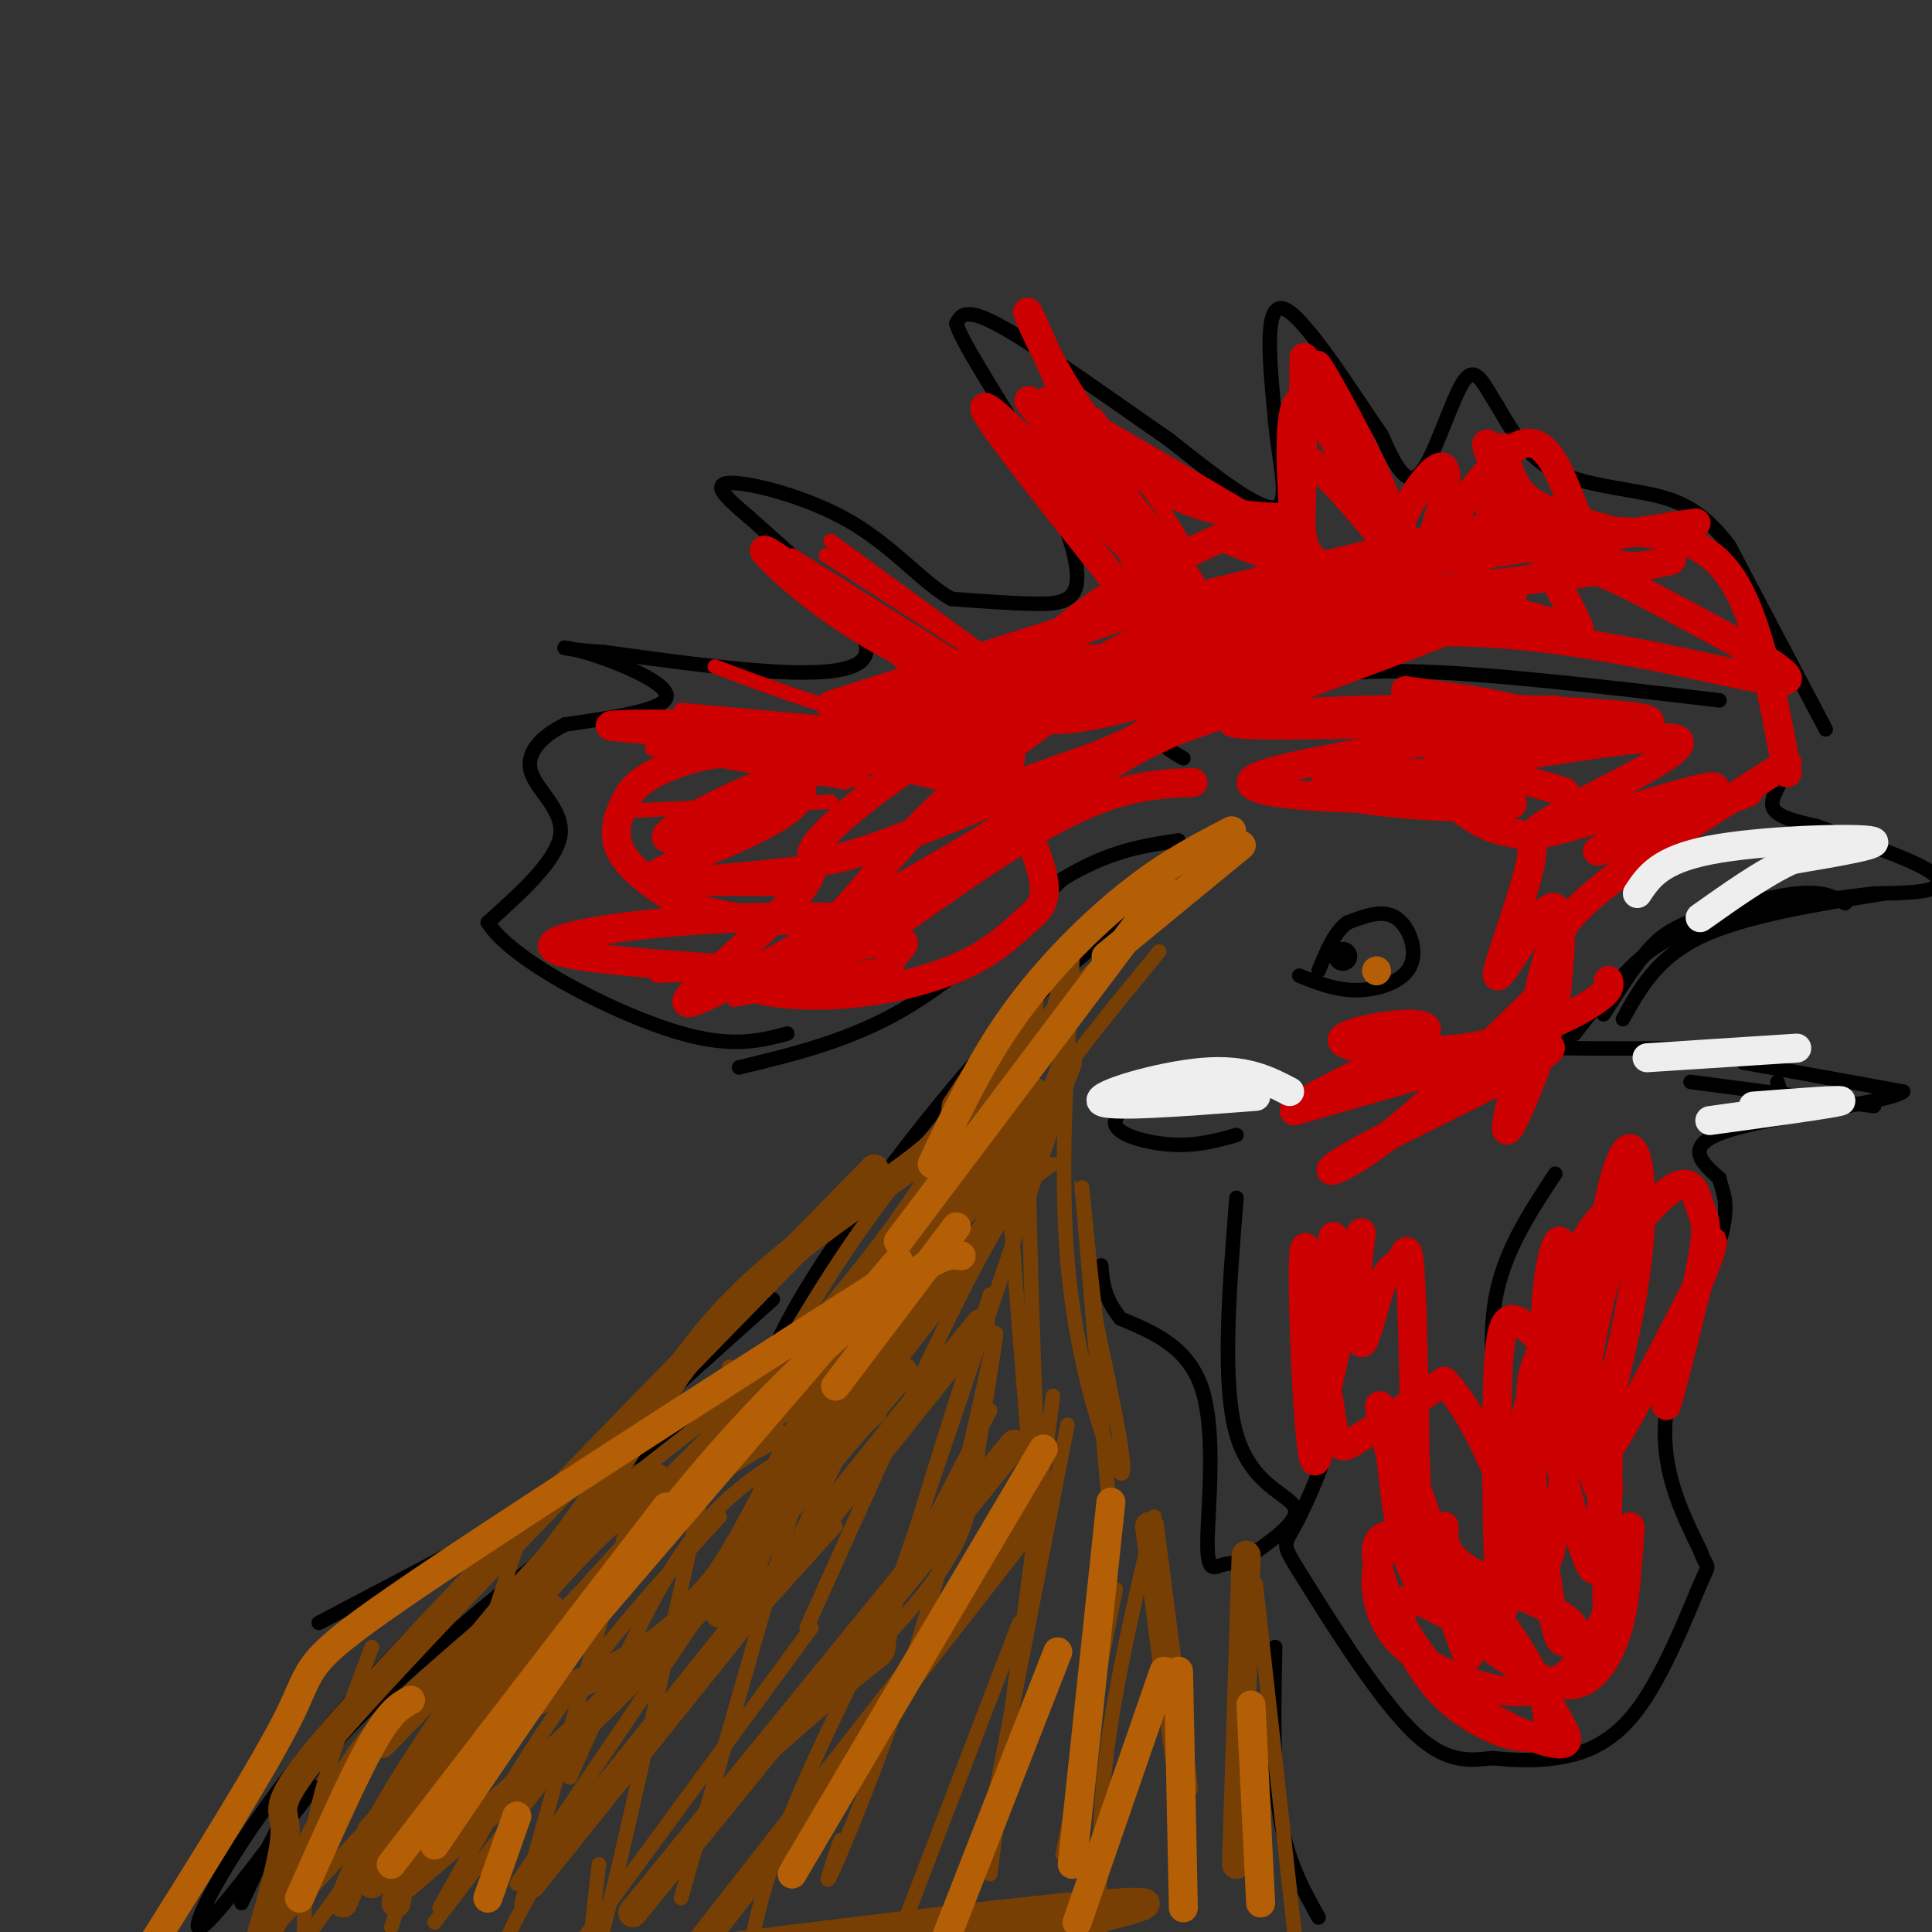 <svg viewBox='0 0 400 400' version='1.1' xmlns='http://www.w3.org/2000/svg' xmlns:xlink='http://www.w3.org/1999/xlink'><rect x="0" y="0" width="400" height="400" fill="#333333" stroke="none"/><g fill='none' stroke='#000000' stroke-width='3' stroke-linecap='round' stroke-linejoin='round'><path d='M378,151c0.000,0.000 -20.000,-38.000 -20,-38'/><path d='M358,113c-6.167,-8.226 -11.583,-9.792 -18,-11c-6.417,-1.208 -13.833,-2.060 -19,-5c-5.167,-2.940 -8.083,-7.970 -11,-13'/><path d='M310,84c-2.845,-4.369 -4.458,-8.792 -7,-5c-2.542,3.792 -6.012,15.798 -9,19c-2.988,3.202 -5.494,-2.399 -8,-8'/><path d='M286,90c-5.600,-8.044 -15.600,-24.156 -20,-26c-4.400,-1.844 -3.200,10.578 -2,23'/><path d='M264,87c0.667,8.200 3.333,17.200 0,18c-3.333,0.800 -12.667,-6.600 -22,-14'/><path d='M242,91c-10.533,-7.244 -25.867,-18.356 -34,-23c-8.133,-4.644 -9.067,-2.822 -10,-1'/><path d='M198,67c1.442,4.754 10.046,17.140 16,28c5.954,10.860 9.257,20.193 9,25c-0.257,4.807 -4.073,5.088 -9,5c-4.927,-0.088 -10.963,-0.544 -17,-1'/><path d='M197,124c-5.845,-3.214 -11.958,-10.750 -21,-16c-9.042,-5.250 -21.012,-8.214 -25,-8c-3.988,0.214 0.006,3.607 4,7'/><path d='M155,107c8.356,7.578 27.244,23.022 24,29c-3.244,5.978 -28.622,2.489 -54,-1'/><path d='M125,135c-10.524,-0.619 -9.833,-1.667 -4,0c5.833,1.667 16.810,6.048 17,9c0.190,2.952 -10.405,4.476 -21,6'/><path d='M117,150c-5.369,2.631 -8.292,6.208 -7,10c1.292,3.792 6.798,7.798 6,13c-0.798,5.202 -7.899,11.601 -15,18'/><path d='M101,191c4.778,7.644 24.222,17.756 37,22c12.778,4.244 18.889,2.622 25,1'/><path d='M153,221c11.417,-2.750 22.833,-5.500 34,-12c11.167,-6.500 22.083,-16.750 33,-27'/><path d='M220,182c9.500,-5.833 16.750,-6.917 24,-8'/><path d='M356,145c-24.000,-2.833 -48.000,-5.667 -64,-6c-16.000,-0.333 -24.000,1.833 -32,4'/><path d='M260,143c-8.345,2.000 -13.208,5.000 -16,7c-2.792,2.000 -3.512,3.000 -3,4c0.512,1.000 2.256,2.000 4,3'/><path d='M367,147c1.800,3.733 3.600,7.467 3,11c-0.600,3.533 -3.600,6.867 -3,9c0.600,2.133 4.800,3.067 9,4'/><path d='M376,171c5.821,2.143 15.875,5.500 21,8c5.125,2.500 5.321,4.143 3,5c-2.321,0.857 -7.161,0.929 -12,1'/><path d='M388,185c-8.595,1.000 -24.083,3.000 -34,6c-9.917,3.000 -14.262,7.000 -18,11c-3.738,4.000 -6.869,8.000 -10,12'/><path d='M326,214c-4.000,2.533 -9.000,2.867 -2,3c7.000,0.133 26.000,0.067 45,0'/><path d='M361,220c0.000,0.000 33.000,6.000 33,6'/><path d='M394,226c-2.778,2.267 -26.222,4.933 -36,8c-9.778,3.067 -5.889,6.533 -2,10'/><path d='M356,244c0.429,2.750 2.500,4.625 0,13c-2.500,8.375 -9.571,23.250 -11,35c-1.429,11.750 2.786,20.375 7,29'/><path d='M352,321c1.641,4.656 2.244,1.794 0,7c-2.244,5.206 -7.335,18.478 -13,26c-5.665,7.522 -11.904,9.292 -17,10c-5.096,0.708 -9.048,0.354 -13,0'/><path d='M309,364c-4.595,0.419 -9.582,1.466 -17,-6c-7.418,-7.466 -17.267,-23.444 -22,-31c-4.733,-7.556 -4.351,-6.688 -2,-11c2.351,-4.312 6.672,-13.803 8,-21c1.328,-7.197 -0.336,-12.098 -2,-17'/><path d='M274,278c1.000,-6.500 4.500,-14.250 8,-22'/><path d='M256,248c-1.533,19.244 -3.067,38.489 0,49c3.067,10.511 10.733,12.289 12,15c1.267,2.711 -3.867,6.356 -9,10'/><path d='M259,322c-2.531,1.856 -4.359,1.498 -6,2c-1.641,0.502 -3.096,1.866 -3,-5c0.096,-6.866 1.742,-21.962 -1,-31c-2.742,-9.038 -9.871,-12.019 -17,-15'/><path d='M232,273c-3.500,-4.333 -3.750,-7.667 -4,-11'/><path d='M267,226c-6.649,-1.431 -13.298,-2.861 -18,-3c-4.702,-0.139 -7.456,1.014 -11,3c-3.544,1.986 -7.877,4.804 -7,7c0.877,2.196 6.965,3.770 12,4c5.035,0.230 9.018,-0.885 13,-2'/><path d='M264,341c-0.250,12.833 -0.500,25.667 1,35c1.500,9.333 4.750,15.167 8,21'/><path d='M255,176c-13.733,8.756 -27.467,17.511 -42,32c-14.533,14.489 -29.867,34.711 -39,48c-9.133,13.289 -12.067,19.644 -15,26'/><path d='M163,285c0.000,0.000 -97.000,51.000 -97,51'/><path d='M118,318c-15.644,12.889 -31.289,25.778 -41,35c-9.711,9.222 -13.489,14.778 -17,21c-3.511,6.222 -6.756,13.111 -10,20'/><path d='M65,370c-11.622,15.489 -23.244,30.978 -24,29c-0.756,-1.978 9.356,-21.422 31,-46c21.644,-24.578 54.822,-54.289 88,-84'/><path d='M390,185c-14.500,2.333 -29.000,4.667 -38,9c-9.000,4.333 -12.500,10.667 -16,17'/><path d='M350,224c0.000,0.000 38.000,5.000 38,5'/><path d='M368,224c0.000,0.000 2.000,6.000 2,6'/><path d='M322,243c-5.000,7.600 -10.000,15.200 -12,24c-2.000,8.800 -1.000,18.800 1,27c2.000,8.200 5.000,14.600 8,21'/><path d='M337,322c0.000,0.000 1.000,5.000 1,5'/><path d='M382,187c-2.238,-1.280 -4.476,-2.560 -10,-2c-5.524,0.560 -14.333,2.958 -20,5c-5.667,2.042 -8.190,3.726 -11,7c-2.810,3.274 -5.905,8.137 -9,13'/></g>
<g fill='none' stroke='#000000' stroke-width='6' stroke-linecap='round' stroke-linejoin='round'><path d='M278,198c0.000,0.000 0.000,0.000 0,0'/></g>
<g fill='none' stroke='#000000' stroke-width='3' stroke-linecap='round' stroke-linejoin='round'><path d='M269,202c3.798,1.530 7.595,3.060 12,3c4.405,-0.060 9.417,-1.708 11,-5c1.583,-3.292 -0.262,-8.226 -3,-10c-2.738,-1.774 -6.369,-0.387 -10,1'/><path d='M279,191c-2.667,1.833 -4.333,5.917 -6,10'/></g>
<g fill='none' stroke='#cc0000' stroke-width='3' stroke-linecap='round' stroke-linejoin='round'><path d='M143,150c0.000,0.000 55.000,13.000 55,13'/><path d='M141,147c0.000,0.000 44.000,4.000 44,4'/><path d='M148,138c10.917,4.083 21.833,8.167 30,10c8.167,1.833 13.583,1.417 19,1'/><path d='M135,155c0.000,0.000 40.000,7.000 40,7'/><path d='M127,168c0.000,0.000 45.000,-2.000 45,-2'/><path d='M134,184c0.000,0.000 33.000,0.000 33,0'/><path d='M136,202c0.000,0.000 35.000,-1.000 35,-1'/><path d='M152,207c0.000,0.000 33.000,-6.000 33,-6'/><path d='M171,115c0.000,0.000 48.000,31.000 48,31'/><path d='M172,112c0.000,0.000 41.000,30.000 41,30'/><path d='M164,115c21.711,13.600 43.422,27.200 41,26c-2.422,-1.200 -28.978,-17.200 -39,-23c-10.022,-5.800 -3.511,-1.400 3,3'/><path d='M169,121c6.833,4.833 22.417,15.417 38,26'/><path d='M227,86c9.917,13.917 19.833,27.833 19,29c-0.833,1.167 -12.417,-10.417 -24,-22'/><path d='M222,93c-1.167,0.500 7.917,12.750 17,25'/></g>
<g fill='none' stroke='#cc0000' stroke-width='6' stroke-linecap='round' stroke-linejoin='round'><path d='M217,83c13.333,16.833 26.667,33.667 29,37c2.333,3.333 -6.333,-6.833 -15,-17'/><path d='M231,103c-7.489,-8.467 -18.711,-21.133 -18,-20c0.711,1.133 13.356,16.067 26,31'/><path d='M227,89c21.667,12.583 43.333,25.167 48,29c4.667,3.833 -7.667,-1.083 -20,-6'/><path d='M255,112c1.250,0.428 14.376,4.499 22,6c7.624,1.501 9.744,0.433 11,-2c1.256,-2.433 1.646,-6.232 -2,-15c-3.646,-8.768 -11.327,-22.505 -13,-25c-1.673,-2.495 2.664,6.253 7,15'/><path d='M280,91c5.821,10.798 16.875,30.292 15,30c-1.875,-0.292 -16.679,-20.369 -23,-25c-6.321,-4.631 -4.161,6.185 -2,17'/><path d='M270,113c3.298,7.012 12.542,16.042 0,20c-12.542,3.958 -46.869,2.845 -59,4c-12.131,1.155 -2.065,4.577 8,8'/><path d='M219,145c-4.821,-0.071 -20.875,-4.250 -34,-11c-13.125,-6.750 -23.321,-16.071 -26,-19c-2.679,-2.929 2.161,0.536 7,4'/><path d='M166,119c8.827,6.645 27.393,21.258 36,29c8.607,7.742 7.254,8.613 7,10c-0.254,1.387 0.592,3.289 -6,2c-6.592,-1.289 -20.621,-5.770 -36,-8c-15.379,-2.230 -32.108,-2.209 -38,-2c-5.892,0.209 -0.946,0.604 4,1'/><path d='M133,151c10.250,2.071 33.875,6.750 33,13c-0.875,6.250 -26.250,14.071 -30,17c-3.750,2.929 14.125,0.964 32,-1'/><path d='M168,180c-0.202,5.024 -16.708,18.083 -23,24c-6.292,5.917 -2.369,4.690 15,-5c17.369,-9.690 48.185,-27.845 79,-46'/><path d='M239,153c20.502,-10.118 32.257,-12.412 32,-12c-0.257,0.412 -12.525,3.530 -27,10c-14.475,6.470 -31.158,16.291 -45,26c-13.842,9.709 -24.842,19.306 -30,23c-5.158,3.694 -4.474,1.484 -2,-2c2.474,-3.484 6.737,-8.242 11,-13'/><path d='M178,185c5.609,-6.828 14.132,-17.397 32,-31c17.868,-13.603 45.080,-30.239 39,-28c-6.080,2.239 -45.451,23.354 -53,29c-7.549,5.646 16.726,-4.177 41,-14'/><path d='M237,141c18.131,-5.250 42.958,-11.375 70,-10c27.042,1.375 56.298,10.250 62,10c5.702,-0.250 -12.149,-9.625 -30,-19'/><path d='M339,122c-8.905,-4.512 -16.167,-6.292 -22,-13c-5.833,-6.708 -10.238,-18.345 -9,-17c1.238,1.345 8.119,15.673 15,30'/><path d='M323,122c3.644,7.081 5.255,9.785 3,9c-2.255,-0.785 -8.376,-5.057 -25,-5c-16.624,0.057 -43.750,4.445 -42,4c1.750,-0.445 32.375,-5.722 63,-11'/><path d='M322,119c13.781,-2.067 16.734,-1.735 3,0c-13.734,1.735 -44.155,4.874 -62,8c-17.845,3.126 -23.113,6.240 -32,10c-8.887,3.760 -21.393,8.166 -37,18c-15.607,9.834 -34.316,25.095 -22,23c12.316,-2.095 55.658,-21.548 99,-41'/><path d='M271,137c23.021,-9.556 31.073,-12.945 22,-10c-9.073,2.945 -35.270,12.225 -51,17c-15.730,4.775 -20.994,5.045 -25,5c-4.006,-0.045 -6.754,-0.404 -8,-2c-1.246,-1.596 -0.989,-4.430 3,-9c3.989,-4.570 11.711,-10.877 20,-16c8.289,-5.123 17.144,-9.061 26,-13'/><path d='M258,109c6.437,-2.330 9.530,-1.656 4,-2c-5.530,-0.344 -19.681,-1.708 -31,-13c-11.319,-11.292 -19.805,-32.512 -18,-29c1.805,3.512 13.903,31.756 26,60'/><path d='M239,125c7.440,14.702 13.042,21.458 3,9c-10.042,-12.458 -35.726,-44.131 -38,-49c-2.274,-4.869 18.863,17.065 40,39'/><path d='M338,245c-5.038,16.926 -10.076,33.852 -10,47c0.076,13.148 5.266,22.518 5,16c-0.266,-6.518 -5.989,-28.922 -5,-42c0.989,-13.078 8.689,-16.829 10,-18c1.311,-1.171 -3.768,0.237 -8,6c-4.232,5.763 -7.616,15.882 -11,26'/><path d='M319,280c-2.222,5.453 -2.276,6.085 -2,18c0.276,11.915 0.880,35.113 4,23c3.120,-12.113 8.754,-59.535 13,-76c4.246,-16.465 7.105,-1.971 5,16c-2.105,17.971 -9.173,39.420 -8,41c1.173,1.580 10.586,-16.710 20,-35'/><path d='M351,267c4.144,-9.004 4.505,-14.013 2,-6c-2.505,8.013 -7.875,29.047 -8,30c-0.125,0.953 4.996,-18.174 7,-28c2.004,-9.826 0.890,-10.350 0,-13c-0.890,-2.650 -1.558,-7.425 -7,-3c-5.442,4.425 -15.660,18.050 -21,27c-5.340,8.950 -5.802,13.224 -6,17c-0.198,3.776 -0.130,7.055 2,5c2.130,-2.055 6.323,-9.444 8,-16c1.677,-6.556 0.839,-12.278 0,-18'/><path d='M328,262c-0.697,-3.204 -2.440,-2.215 -6,9c-3.560,11.215 -8.937,32.657 -9,37c-0.063,4.343 5.187,-8.411 8,-22c2.813,-13.589 3.190,-28.011 2,-29c-1.190,-0.989 -3.948,11.457 -3,26c0.948,14.543 5.601,31.185 8,38c2.399,6.815 2.542,3.804 3,-2c0.458,-5.804 1.229,-14.402 2,-23'/><path d='M333,296c0.070,7.125 -0.755,36.437 0,42c0.755,5.563 3.090,-12.621 4,-19c0.910,-6.379 0.393,-0.951 0,4c-0.393,4.951 -0.664,9.425 -2,14c-1.336,4.575 -3.736,9.251 -7,11c-3.264,1.749 -7.390,0.572 -12,-2c-4.610,-2.572 -9.703,-6.539 -14,-10c-4.297,-3.461 -7.799,-6.418 -10,-12c-2.201,-5.582 -3.100,-13.791 -4,-22'/><path d='M288,302c-1.809,-8.096 -4.333,-17.335 0,-5c4.333,12.335 15.522,46.244 16,46c0.478,-0.244 -9.756,-34.643 -13,-40c-3.244,-5.357 0.502,18.326 2,23c1.498,4.674 0.749,-9.663 0,-24'/><path d='M293,302c-0.154,-12.121 -0.538,-30.422 -1,-38c-0.462,-7.578 -1.000,-4.433 -2,-3c-1.000,1.433 -2.462,1.155 -4,5c-1.538,3.845 -3.154,11.813 -4,12c-0.846,0.187 -0.923,-7.406 -1,-15'/><path d='M281,263c0.346,-5.581 1.712,-12.034 0,-4c-1.712,8.034 -6.500,30.556 -7,31c-0.500,0.444 3.288,-21.188 4,-29c0.712,-7.812 -1.654,-1.803 -3,5c-1.346,6.803 -1.673,14.402 -2,22'/><path d='M276,256c-1.332,25.129 -2.663,50.258 -4,46c-1.337,-4.258 -2.678,-37.904 -2,-43c0.678,-5.096 3.375,18.359 5,30c1.625,11.641 2.179,11.469 6,9c3.821,-2.469 10.911,-7.234 18,-12'/><path d='M299,286c7.666,7.672 17.829,32.852 16,40c-1.829,7.148 -15.652,-3.736 -23,-7c-7.348,-3.264 -8.223,1.091 -6,8c2.223,6.909 7.543,16.374 15,23c7.457,6.626 17.050,10.415 21,11c3.950,0.585 2.256,-2.035 0,-6c-2.256,-3.965 -5.073,-9.276 -9,-13c-3.927,-3.724 -8.963,-5.862 -14,-8'/><path d='M299,334c-4.457,-2.432 -8.600,-4.512 -9,-1c-0.400,3.512 2.944,12.615 10,19c7.056,6.385 17.824,10.051 20,6c2.176,-4.051 -4.238,-15.817 -10,-23c-5.762,-7.183 -10.870,-9.781 -15,-12c-4.130,-2.219 -7.282,-4.059 -9,-1c-1.718,3.059 -2.001,11.016 3,17c5.001,5.984 15.286,9.995 22,11c6.714,1.005 9.857,-0.998 13,-3'/><path d='M324,347c3.998,-3.167 7.494,-9.584 9,-14c1.506,-4.416 1.021,-6.831 0,-14c-1.021,-7.169 -2.579,-19.091 -6,-28c-3.421,-8.909 -8.707,-14.804 -12,-17c-3.293,-2.196 -4.594,-0.692 -5,14c-0.406,14.692 0.083,42.571 1,45c0.917,2.429 2.262,-20.592 4,-25c1.738,-4.408 3.869,9.796 6,24'/><path d='M321,332c1.305,5.697 1.566,7.939 3,8c1.434,0.061 4.040,-2.061 0,-5c-4.040,-2.939 -14.726,-6.697 -20,-10c-5.274,-3.303 -5.137,-6.152 -5,-9'/><path d='M362,164c-16.821,6.839 -33.643,13.679 -31,12c2.643,-1.679 24.750,-11.875 24,-13c-0.750,-1.125 -24.357,6.821 -33,9c-8.643,2.179 -2.321,-1.411 4,-5'/><path d='M326,167c7.850,-4.276 25.475,-12.466 21,-14c-4.475,-1.534 -31.051,3.587 -37,4c-5.949,0.413 8.729,-3.882 9,-7c0.271,-3.118 -13.864,-5.059 -28,-7'/><path d='M291,143c3.323,1.556 25.631,8.945 30,11c4.369,2.055 -9.199,-1.226 -15,-2c-5.801,-0.774 -3.833,0.957 3,1c6.833,0.043 18.532,-1.604 19,-3c0.468,-1.396 -10.295,-2.542 -14,-3c-3.705,-0.458 -0.353,-0.229 3,0'/><path d='M317,147c1.333,0.000 3.167,0.000 5,0'/><path d='M370,160c-3.000,-16.333 -6.000,-32.667 -12,-41c-6.000,-8.333 -15.000,-8.667 -24,-9'/><path d='M334,110c-7.812,-2.388 -15.341,-3.856 -19,-8c-3.659,-4.144 -3.447,-10.962 -4,-9c-0.553,1.962 -1.872,12.703 -4,20c-2.128,7.297 -5.064,11.148 -8,15'/><path d='M299,128c-2.095,2.893 -3.333,2.625 -9,-9c-5.667,-11.625 -15.762,-34.607 -20,-36c-4.238,-1.393 -2.619,18.804 -1,39'/><path d='M269,122c-0.200,9.800 -0.200,14.800 0,6c0.200,-8.800 0.600,-31.400 1,-54'/><path d='M177,160c-4.860,-0.454 -9.720,-0.908 -18,2c-8.280,2.908 -19.981,9.178 -21,11c-1.019,1.822 8.642,-0.804 15,-4c6.358,-3.196 9.411,-6.961 11,-9c1.589,-2.039 1.715,-2.351 -1,-3c-2.715,-0.649 -8.269,-1.636 -14,-1c-5.731,0.636 -11.637,2.896 -15,5c-3.363,2.104 -4.181,4.052 -5,6'/><path d='M129,167c-1.250,2.368 -1.874,5.288 -1,8c0.874,2.712 3.247,5.214 7,8c3.753,2.786 8.887,5.854 18,7c9.113,1.146 22.206,0.369 20,0c-2.206,-0.369 -19.709,-0.330 -35,1c-15.291,1.330 -28.369,3.951 -22,6c6.369,2.049 32.184,3.524 58,5'/><path d='M174,202c11.084,0.141 9.794,-2.005 11,-4c1.206,-1.995 4.908,-3.839 -2,-3c-6.908,0.839 -24.425,4.359 -28,7c-3.575,2.641 6.794,4.401 17,4c10.206,-0.401 20.251,-2.964 27,-6c6.749,-3.036 10.204,-6.546 13,-9c2.796,-2.454 4.935,-3.854 4,-9c-0.935,-5.146 -4.944,-14.039 -8,-19c-3.056,-4.961 -5.159,-5.989 -9,-7c-3.841,-1.011 -9.421,-2.006 -15,-3'/><path d='M184,153c5.360,-3.300 26.262,-10.049 31,-12c4.738,-1.951 -6.686,0.898 -15,3c-8.314,2.102 -13.518,3.458 -6,2c7.518,-1.458 27.759,-5.729 48,-10'/><path d='M172,146c36.667,-11.733 73.333,-23.467 70,-22c-3.333,1.467 -46.667,16.133 -59,22c-12.333,5.867 6.333,2.933 25,0'/><path d='M247,162c-8.161,0.333 -16.321,0.667 -31,9c-14.679,8.333 -35.875,24.667 -32,21c3.875,-3.667 32.821,-27.333 51,-39c18.179,-11.667 25.589,-11.333 33,-11'/><path d='M268,142c-18.429,6.595 -81.000,28.583 -70,25c11.000,-3.583 95.571,-32.738 112,-41c16.429,-8.262 -35.286,4.369 -87,17'/><path d='M223,143c9.823,-5.571 77.880,-27.998 88,-33c10.120,-5.002 -37.699,7.423 -61,13c-23.301,5.577 -22.086,4.308 -3,1c19.086,-3.308 56.043,-8.654 93,-14'/><path d='M340,110c16.500,-2.500 11.250,-1.750 6,-1'/><path d='M346,116c-6.315,1.500 -12.631,3.000 -17,-4c-4.369,-7.000 -6.792,-22.500 -14,-20c-7.208,2.500 -19.202,23.000 -23,29c-3.798,6.000 0.601,-2.500 5,-11'/><path d='M297,110c1.571,-4.869 3.000,-11.542 2,-13c-1.000,-1.458 -4.429,2.298 -7,7c-2.571,4.702 -4.286,10.351 -6,16'/><path d='M321,204c-13.399,13.131 -26.798,26.262 -36,33c-9.202,6.738 -14.208,7.083 -3,1c11.208,-6.083 38.631,-18.595 39,-21c0.369,-2.405 -26.315,5.298 -53,13'/><path d='M268,230c-0.754,-1.607 23.862,-12.124 27,-16c3.138,-3.876 -15.200,-1.111 -17,1c-1.800,2.111 12.938,3.568 25,2c12.062,-1.568 21.446,-6.162 26,-9c4.554,-2.838 4.277,-3.919 4,-5'/><path d='M324,164c-6.072,-1.901 -12.143,-3.803 -23,-4c-10.857,-0.197 -26.499,1.310 -27,3c-0.501,1.690 14.139,3.563 25,4c10.861,0.437 17.942,-0.563 12,-1c-5.942,-0.437 -24.907,-0.310 -37,-1c-12.093,-0.690 -17.312,-2.197 -14,-4c3.312,-1.803 15.156,-3.901 27,-6'/><path d='M287,155c10.941,-2.112 24.794,-4.392 17,-5c-7.794,-0.608 -37.233,0.456 -46,0c-8.767,-0.456 3.140,-2.430 25,-3c21.860,-0.570 53.674,0.266 58,2c4.326,1.734 -18.837,4.367 -42,7'/><path d='M299,156c-5.165,4.522 2.923,12.328 9,15c6.077,2.672 10.144,0.211 9,7c-1.144,6.789 -7.500,22.828 -7,24c0.500,1.172 7.857,-12.522 11,-14c3.143,-1.478 2.071,9.261 1,20'/><path d='M322,208c-2.429,10.297 -9.002,26.038 -10,26c-0.998,-0.038 3.577,-15.856 6,-26c2.423,-10.144 2.692,-14.612 11,-22c8.308,-7.388 24.654,-17.694 41,-28'/></g>
<g fill='none' stroke='#eeeeee' stroke-width='6' stroke-linecap='round' stroke-linejoin='round'><path d='M339,185c2.311,-3.489 4.622,-6.978 15,-9c10.378,-2.022 28.822,-2.578 33,-2c4.178,0.578 -5.911,2.289 -16,4'/><path d='M371,178c-5.833,2.667 -12.417,7.333 -19,12'/><path d='M341,219c0.000,0.000 31.000,-2.000 31,-2'/><path d='M363,229c9.750,-0.750 19.500,-1.500 18,-1c-1.500,0.500 -14.250,2.250 -27,4'/><path d='M267,226c-4.556,-2.378 -9.111,-4.756 -18,-4c-8.889,0.756 -22.111,4.644 -21,6c1.111,1.356 16.556,0.178 32,-1'/></g>
<g fill='none' stroke='#783f04' stroke-width='3' stroke-linecap='round' stroke-linejoin='round'><path d='M162,302c-3.911,2.533 -7.822,5.067 -12,9c-4.178,3.933 -8.622,9.267 -14,19c-5.378,9.733 -11.689,23.867 -18,38'/><path d='M156,299c-0.167,-2.000 -0.333,-4.000 -19,15c-18.667,19.000 -55.833,59.000 -93,99'/><path d='M132,310c-17.844,14.733 -35.689,29.467 -46,39c-10.311,9.533 -13.089,13.867 -17,21c-3.911,7.133 -8.956,17.067 -14,27'/><path d='M151,325c0.000,0.000 -44.000,65.000 -44,65'/><path d='M226,201c-15.250,15.250 -30.500,30.500 -43,47c-12.500,16.500 -22.250,34.250 -32,52'/><path d='M247,179c-18.000,19.417 -36.000,38.833 -50,59c-14.000,20.167 -24.000,41.083 -34,62'/><path d='M240,197c-12.333,15.000 -24.667,30.000 -37,50c-12.333,20.000 -24.667,45.000 -37,70'/><path d='M218,241c-3.750,2.500 -7.500,5.000 -16,21c-8.500,16.000 -21.750,45.500 -35,75'/><path d='M219,230c0.000,0.000 -39.000,115.000 -39,115'/><path d='M218,289c0.000,0.000 -13.000,99.000 -13,99'/><path d='M221,295c0.000,0.000 -16.000,82.000 -16,82'/><path d='M231,329c0.000,0.000 -11.000,55.000 -11,55'/><path d='M208,236c3.267,42.600 6.533,85.200 7,82c0.467,-3.200 -1.867,-52.200 -2,-77c-0.133,-24.800 1.933,-25.400 4,-26'/><path d='M217,215c2.003,-10.603 5.011,-24.110 5,-16c-0.011,8.110 -3.041,37.837 -1,62c2.041,24.163 9.155,42.761 11,44c1.845,1.239 -1.577,-14.880 -5,-31'/><path d='M227,274c-1.711,-14.156 -3.489,-34.044 -3,-28c0.489,6.044 3.244,38.022 6,70'/><path d='M149,314c-11.167,12.250 -22.333,24.500 -32,38c-9.667,13.500 -17.833,28.250 -26,43'/><path d='M166,290c-16.583,12.917 -33.167,25.833 -50,44c-16.833,18.167 -33.917,41.583 -51,65'/><path d='M166,279c-17.702,13.268 -35.405,26.536 -47,37c-11.595,10.464 -17.083,18.125 -23,25c-5.917,6.875 -12.262,12.964 -19,23c-6.738,10.036 -13.869,24.018 -21,38'/><path d='M182,293c-11.333,9.750 -22.667,19.500 -38,37c-15.333,17.500 -34.667,42.750 -54,68'/><path d='M173,316c-20.500,22.583 -41.000,45.167 -53,61c-12.000,15.833 -15.500,24.917 -19,34'/><path d='M168,337c0.000,0.000 -55.000,75.000 -55,75'/><path d='M172,285c0.000,0.000 -31.000,108.000 -31,108'/><path d='M151,283c-10.750,49.417 -21.500,98.833 -26,116c-4.500,17.167 -2.750,2.083 -1,-13'/><path d='M131,312c0.000,0.000 -23.000,82.000 -23,82'/><path d='M107,320c0.000,0.000 -26.000,79.000 -26,79'/><path d='M77,341c-4.833,12.583 -9.667,25.167 -12,37c-2.333,11.833 -2.167,22.917 -2,34'/><path d='M205,292c-14.833,28.583 -29.667,57.167 -38,76c-8.333,18.833 -10.167,27.917 -12,37'/><path d='M205,268c-8.791,27.402 -17.582,54.803 -20,66c-2.418,11.197 1.536,6.188 -8,14c-9.536,7.812 -32.561,28.444 -31,27c1.561,-1.444 27.707,-24.964 41,-40c13.293,-15.036 13.733,-21.587 15,-31c1.267,-9.413 3.362,-21.690 4,-26c0.638,-4.310 -0.181,-0.655 -1,3'/><path d='M205,281c-2.238,10.155 -7.333,34.042 -14,56c-6.667,21.958 -14.905,41.988 -18,49c-3.095,7.012 -1.048,1.006 1,-5'/><path d='M211,336c0.000,0.000 -23.000,60.000 -23,60'/><path d='M239,314c-4.083,17.417 -8.167,34.833 -10,50c-1.833,15.167 -1.417,28.083 -1,41'/><path d='M260,328c0.000,0.000 9.000,81.000 9,81'/></g>
<g fill='none' stroke='#783f04' stroke-width='6' stroke-linecap='round' stroke-linejoin='round'><path d='M221,220c-4.422,11.489 -8.844,22.978 -19,38c-10.156,15.022 -26.044,33.578 -35,46c-8.956,12.422 -10.978,18.711 -13,25'/><path d='M214,237c-11.583,10.417 -23.167,20.833 -34,37c-10.833,16.167 -20.917,38.083 -31,60'/><path d='M214,226c-14.899,18.268 -29.798,36.536 -41,56c-11.202,19.464 -18.708,40.125 -30,52c-11.292,11.875 -26.369,14.964 -38,21c-11.631,6.036 -19.815,15.018 -28,24'/><path d='M160,297c-5.821,3.101 -11.643,6.202 -21,15c-9.357,8.798 -22.250,23.292 -32,36c-9.750,12.708 -16.357,23.631 -20,31c-3.643,7.369 -4.321,11.185 -5,15'/><path d='M136,306c-8.244,7.289 -16.489,14.578 -26,26c-9.511,11.422 -20.289,26.978 -27,38c-6.711,11.022 -9.356,17.511 -12,24'/><path d='M79,361c14.363,-14.750 28.726,-29.500 40,-45c11.274,-15.500 19.458,-31.750 32,-45c12.542,-13.250 29.440,-23.500 38,-30c8.560,-6.500 8.780,-9.250 9,-12'/><path d='M198,229c5.810,-8.762 15.833,-24.667 15,-21c-0.833,3.667 -12.524,26.905 -28,48c-15.476,21.095 -34.738,40.048 -54,59'/><path d='M181,242c-43.089,44.067 -86.178,88.133 -106,110c-19.822,21.867 -16.378,21.533 -16,26c0.378,4.467 -2.311,13.733 -5,23'/><path d='M114,333c-5.917,6.750 -11.833,13.500 -18,23c-6.167,9.500 -12.583,21.750 -19,34'/><path d='M187,284c-18.417,21.667 -36.833,43.333 -54,61c-17.167,17.667 -33.083,31.333 -49,45'/><path d='M203,274c0.000,0.000 -93.000,116.000 -93,116'/><path d='M210,299c0.000,0.000 -79.000,97.000 -79,97'/><path d='M214,314c0.000,0.000 -71.000,91.000 -71,91'/><path d='M120,407c56.933,-7.178 113.867,-14.356 117,-13c3.133,1.356 -47.533,11.244 -62,14c-14.467,2.756 7.267,-1.622 29,-6'/><path d='M238,316c0.000,0.000 7.000,54.000 7,54'/><path d='M258,322c0.000,0.000 -2.000,64.000 -2,64'/></g>
<g fill='none' stroke='#b45f06' stroke-width='6' stroke-linecap='round' stroke-linejoin='round'><path d='M186,261c0.000,0.000 -85.000,99.000 -85,99'/><path d='M199,260c-2.022,-0.356 -4.044,-0.711 -13,6c-8.956,6.711 -24.844,20.489 -42,41c-17.156,20.511 -35.578,47.756 -54,75'/><path d='M138,312c0.000,0.000 -57.000,74.000 -57,74'/><path d='M107,376c0.000,0.000 -6.000,17.000 -6,17'/><path d='M216,300c0.000,0.000 -52.000,88.000 -52,88'/><path d='M219,342c0.000,0.000 -25.000,64.000 -25,64'/><path d='M244,346c0.000,0.000 1.000,49.000 1,49'/><path d='M259,353c0.000,0.000 2.000,41.000 2,41'/><path d='M285,201c0.000,0.000 0.000,0.000 0,0'/><path d='M257,175c0.000,0.000 -28.000,23.000 -28,23'/><path d='M255,172c-6.578,3.400 -13.156,6.800 -21,13c-7.844,6.200 -16.956,15.200 -24,25c-7.044,9.800 -12.022,20.400 -17,31'/><path d='M241,184c0.000,0.000 -55.000,73.000 -55,73'/><path d='M198,254c0.000,0.000 -25.000,33.000 -25,33'/><path d='M185,264c-41.711,26.733 -83.422,53.467 -103,67c-19.578,13.533 -17.022,13.867 -22,24c-4.978,10.133 -17.489,30.067 -30,50'/><path d='M85,352c-2.083,1.083 -4.167,2.167 -8,9c-3.833,6.833 -9.417,19.417 -15,32'/><path d='M241,346c0.000,0.000 -18.000,52.000 -18,52'/><path d='M230,311c0.000,0.000 -8.000,75.000 -8,75'/></g>
</svg>